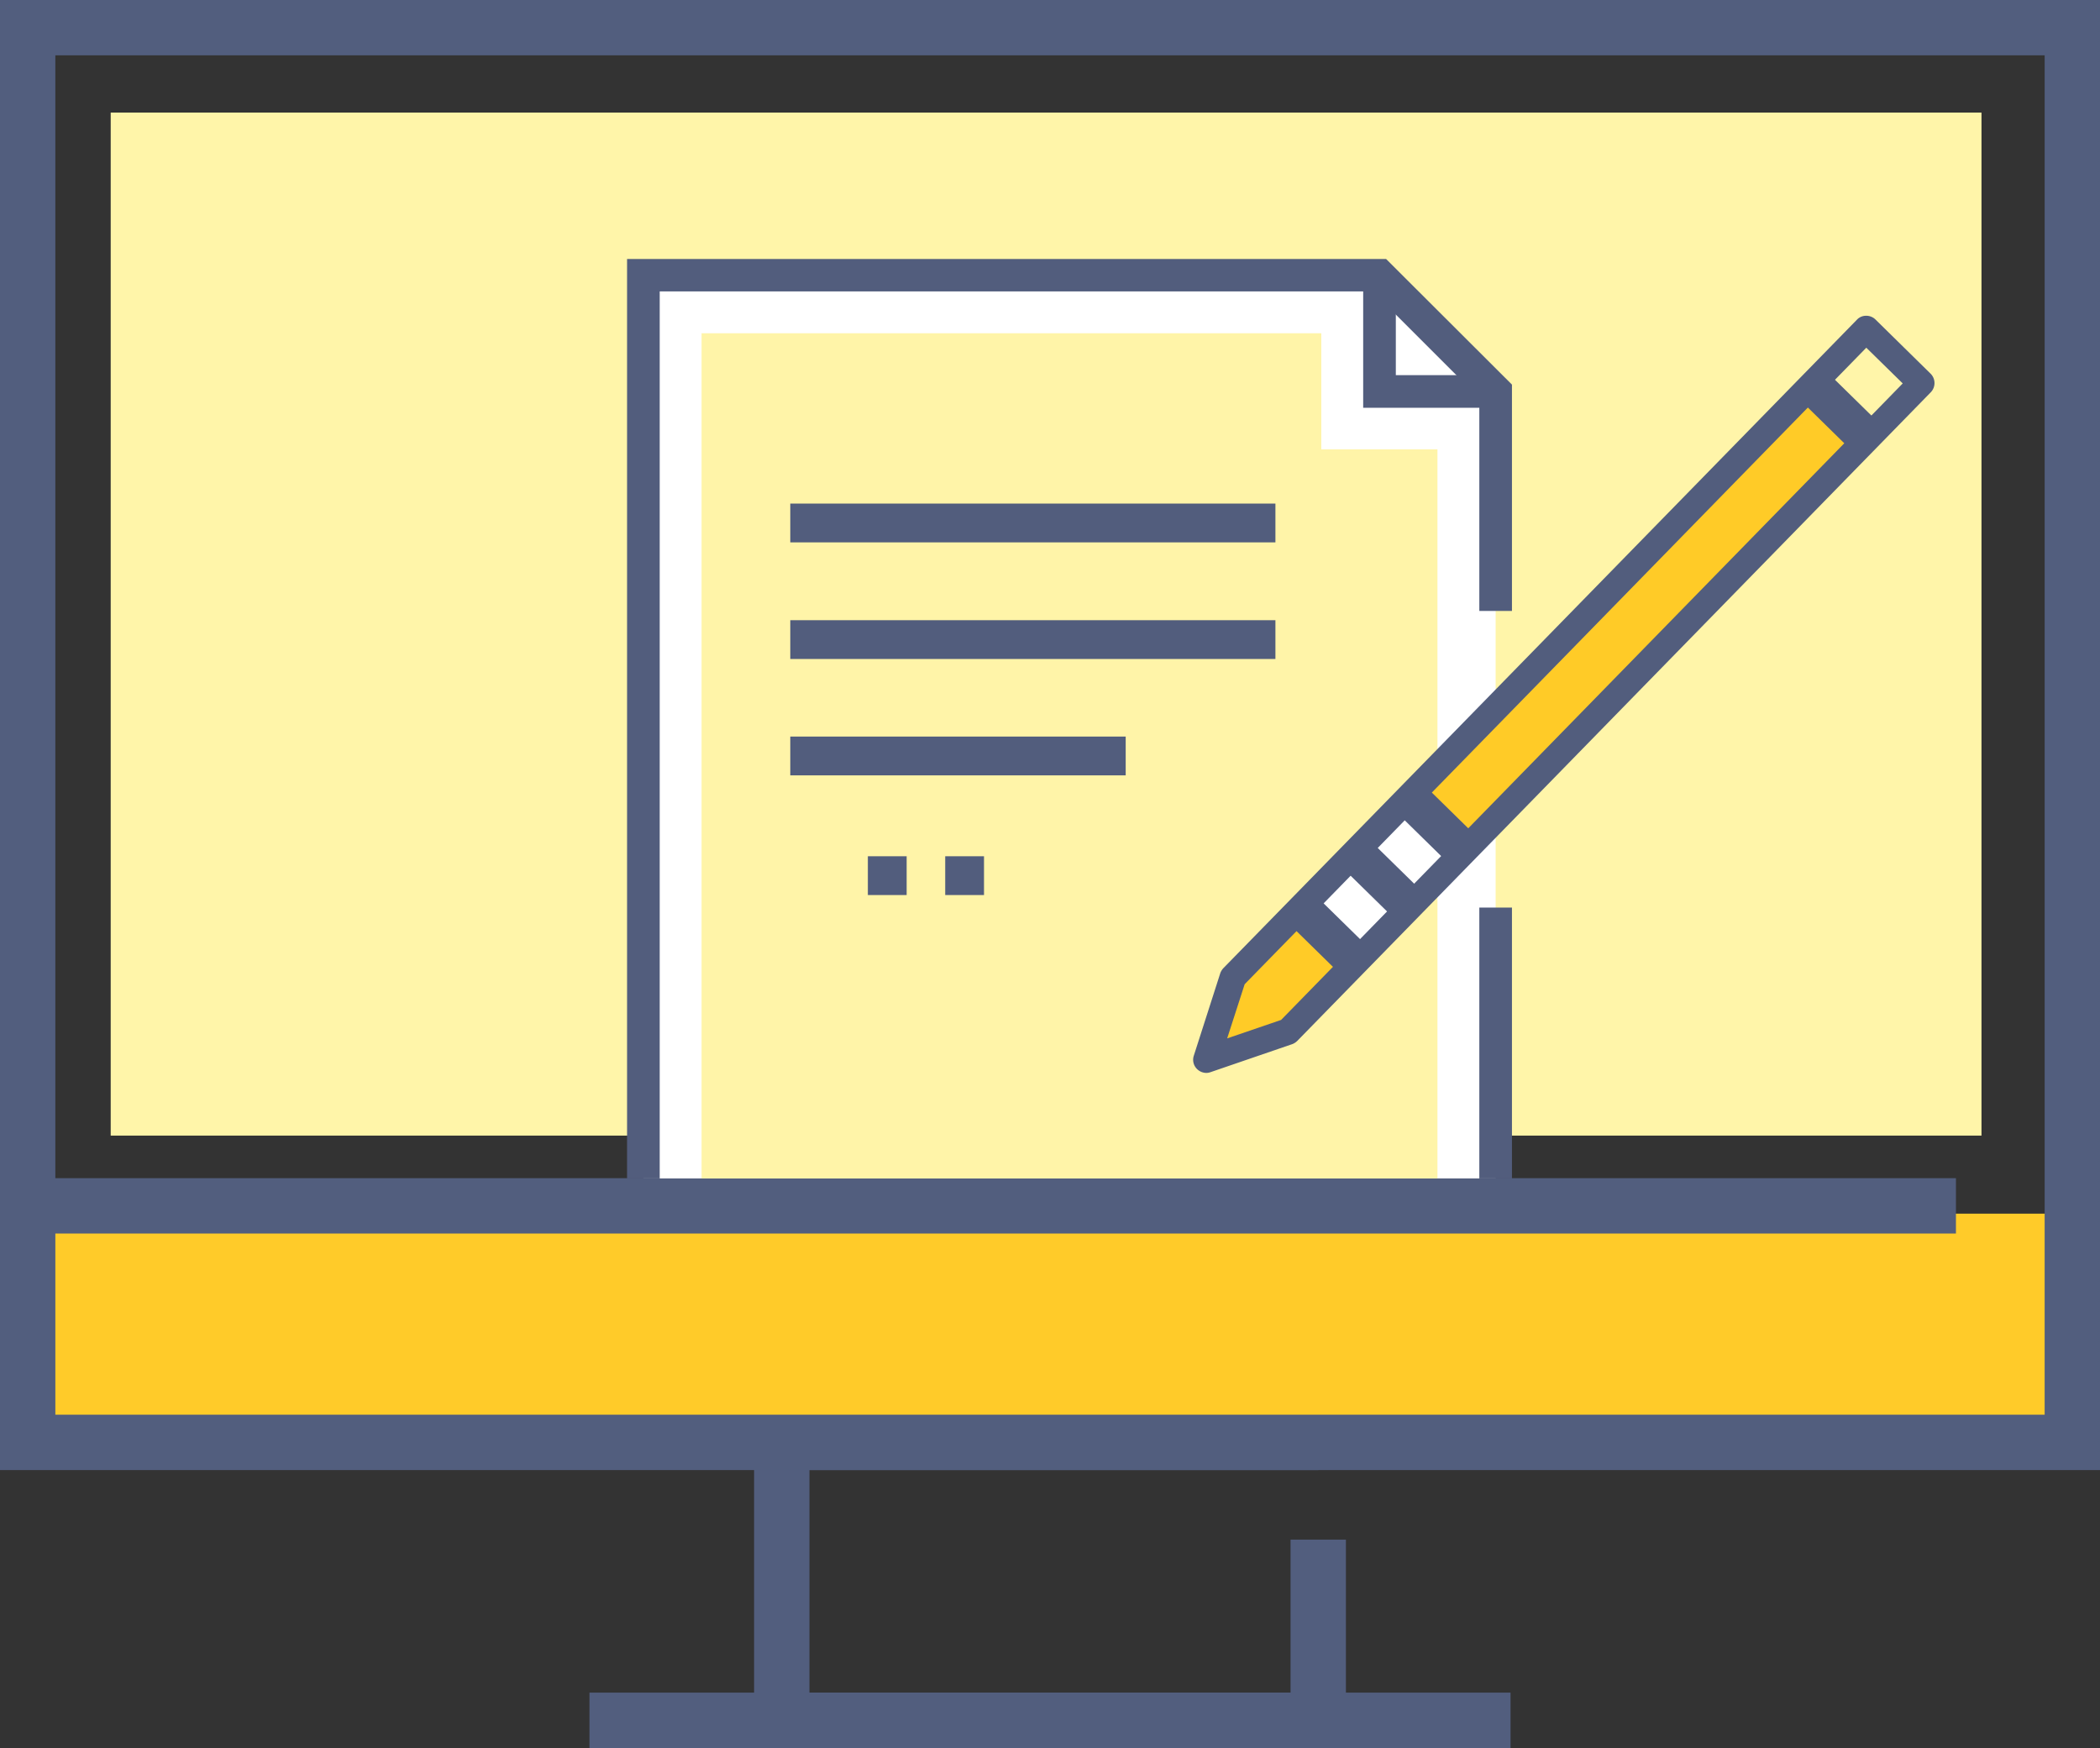 <svg id="Livello_1" data-name="Livello 1" xmlns="http://www.w3.org/2000/svg" xmlns:xlink="http://www.w3.org/1999/xlink" viewBox="0 0 88.78 73.9"><rect x="0" y="0" width="88.78" height="73.9" fill="#333333" stroke="none"/><defs><style>.cls-1{fill:none;}.cls-2{fill:#fff5a9;}.cls-3{fill:#525e7e;}.cls-4{fill:#ffcb29;}.cls-5{clip-path:url(#clip-path);}.cls-6{fill:#fff;}.cls-7{fill:#fff4a8;}.cls-8{fill:#525d7d;}.cls-9{fill:#ffcb27;}</style><clipPath id="clip-path"><rect class="cls-1" x="-38.83" y="-41.33" width="155.17" height="91.15"/></clipPath></defs><title>ico-seo-copy</title><rect class="cls-2" x="4.68" y="4.76" width="79.09" height="43.25"/><polygon class="cls-3" points="56.9 73.9 31.88 73.9 31.88 59.81 55.73 59.81 55.73 62.15 34.22 62.15 34.22 71.56 54.56 71.56 54.56 65.09 56.9 65.09 56.9 73.9"/><rect class="cls-3" x="24.92" y="71.56" width="38.94" height="2.34"/><rect class="cls-4" x="1.93" y="51.31" width="84.88" height="9.67"/><rect class="cls-3" x="1.17" y="49.81" width="81.52" height="2.34"/><path class="cls-3" d="M88.78,62.15H0V0H88.78ZM2.34,59.81h84.1V2.34H2.34Z"/><g class="cls-5"><polygon class="cls-6" points="63.23 59.13 27.2 59.13 27.2 11.63 58.32 11.63 63.23 16.55 63.23 59.13"/><polygon class="cls-7" points="60.77 56.67 29.66 56.67 29.66 14.09 55.86 14.09 55.86 19 60.77 19 60.77 56.67"/><polygon class="cls-8" points="26.51 59.81 26.51 10.95 58.6 10.95 63.92 16.26 63.92 25.83 62.54 25.83 62.54 16.83 58.03 12.32 27.89 12.32 27.89 58.44 34.44 58.44 34.44 59.81 26.51 59.81"/><polygon class="cls-8" points="43.71 59.81 43.71 58.44 62.54 58.44 62.54 38.37 63.92 38.37 63.92 59.81 43.71 59.81"/><polygon class="cls-8" points="57.63 17.24 57.63 11.76 59.01 11.76 59.01 15.86 63.1 15.86 63.1 17.24 57.63 17.24"/><rect class="cls-8" x="36.69" y="36.2" width="1.64" height="1.64"/><rect class="cls-8" x="39.96" y="36.2" width="1.64" height="1.64"/><polygon class="cls-6" points="74.31 23.16 71.98 20.87 74.27 18.53 74.41 23.02 74.31 23.16"/><polygon class="cls-9" points="76.6 16.25 78.94 18.54 54.45 43.61 50.99 44.8 52.12 41.31 76.6 16.25"/><rect class="cls-6" x="55.17" y="35.56" width="6.55" height="3.28" transform="translate(-9.04 52.88) rotate(-45.55)"/><path class="cls-8" d="M51,45.36a.57.57,0,0,1-.39-.16.55.55,0,0,1-.14-.57l1.12-3.49a.64.64,0,0,1,.14-.22L78.5,13.52a.52.52,0,0,1,.39-.17.55.55,0,0,1,.4.16l2.33,2.29a.56.56,0,0,1,0,.79L54.85,44a.6.6,0,0,1-.21.14l-3.47,1.19A.52.52,0,0,1,51,45.36Zm1.62-3.75-.74,2.29,2.28-.78L80.44,16.21,78.9,14.7Z"/><rect class="cls-8" x="55.33" y="37.9" width="1.64" height="3.28" transform="translate(-11.39 51.94) rotate(-45.56)"/><rect class="cls-8" x="57.63" y="35.56" width="1.64" height="3.28" transform="translate(-9.04 52.88) rotate(-45.56)"/><rect class="cls-8" x="59.92" y="33.22" width="1.64" height="3.27" transform="translate(-6.68 53.8) rotate(-45.54)"/><rect class="cls-8" x="76.95" y="15.75" width="1.64" height="3.27" transform="translate(10.9 60.74) rotate(-45.55)"/><rect class="cls-8" x="33.41" y="31.14" width="14.18" height="1.64"/><rect class="cls-8" x="33.41" y="26.22" width="20.51" height="1.64"/><rect class="cls-8" x="33.41" y="21.29" width="20.51" height="1.64"/></g></svg>